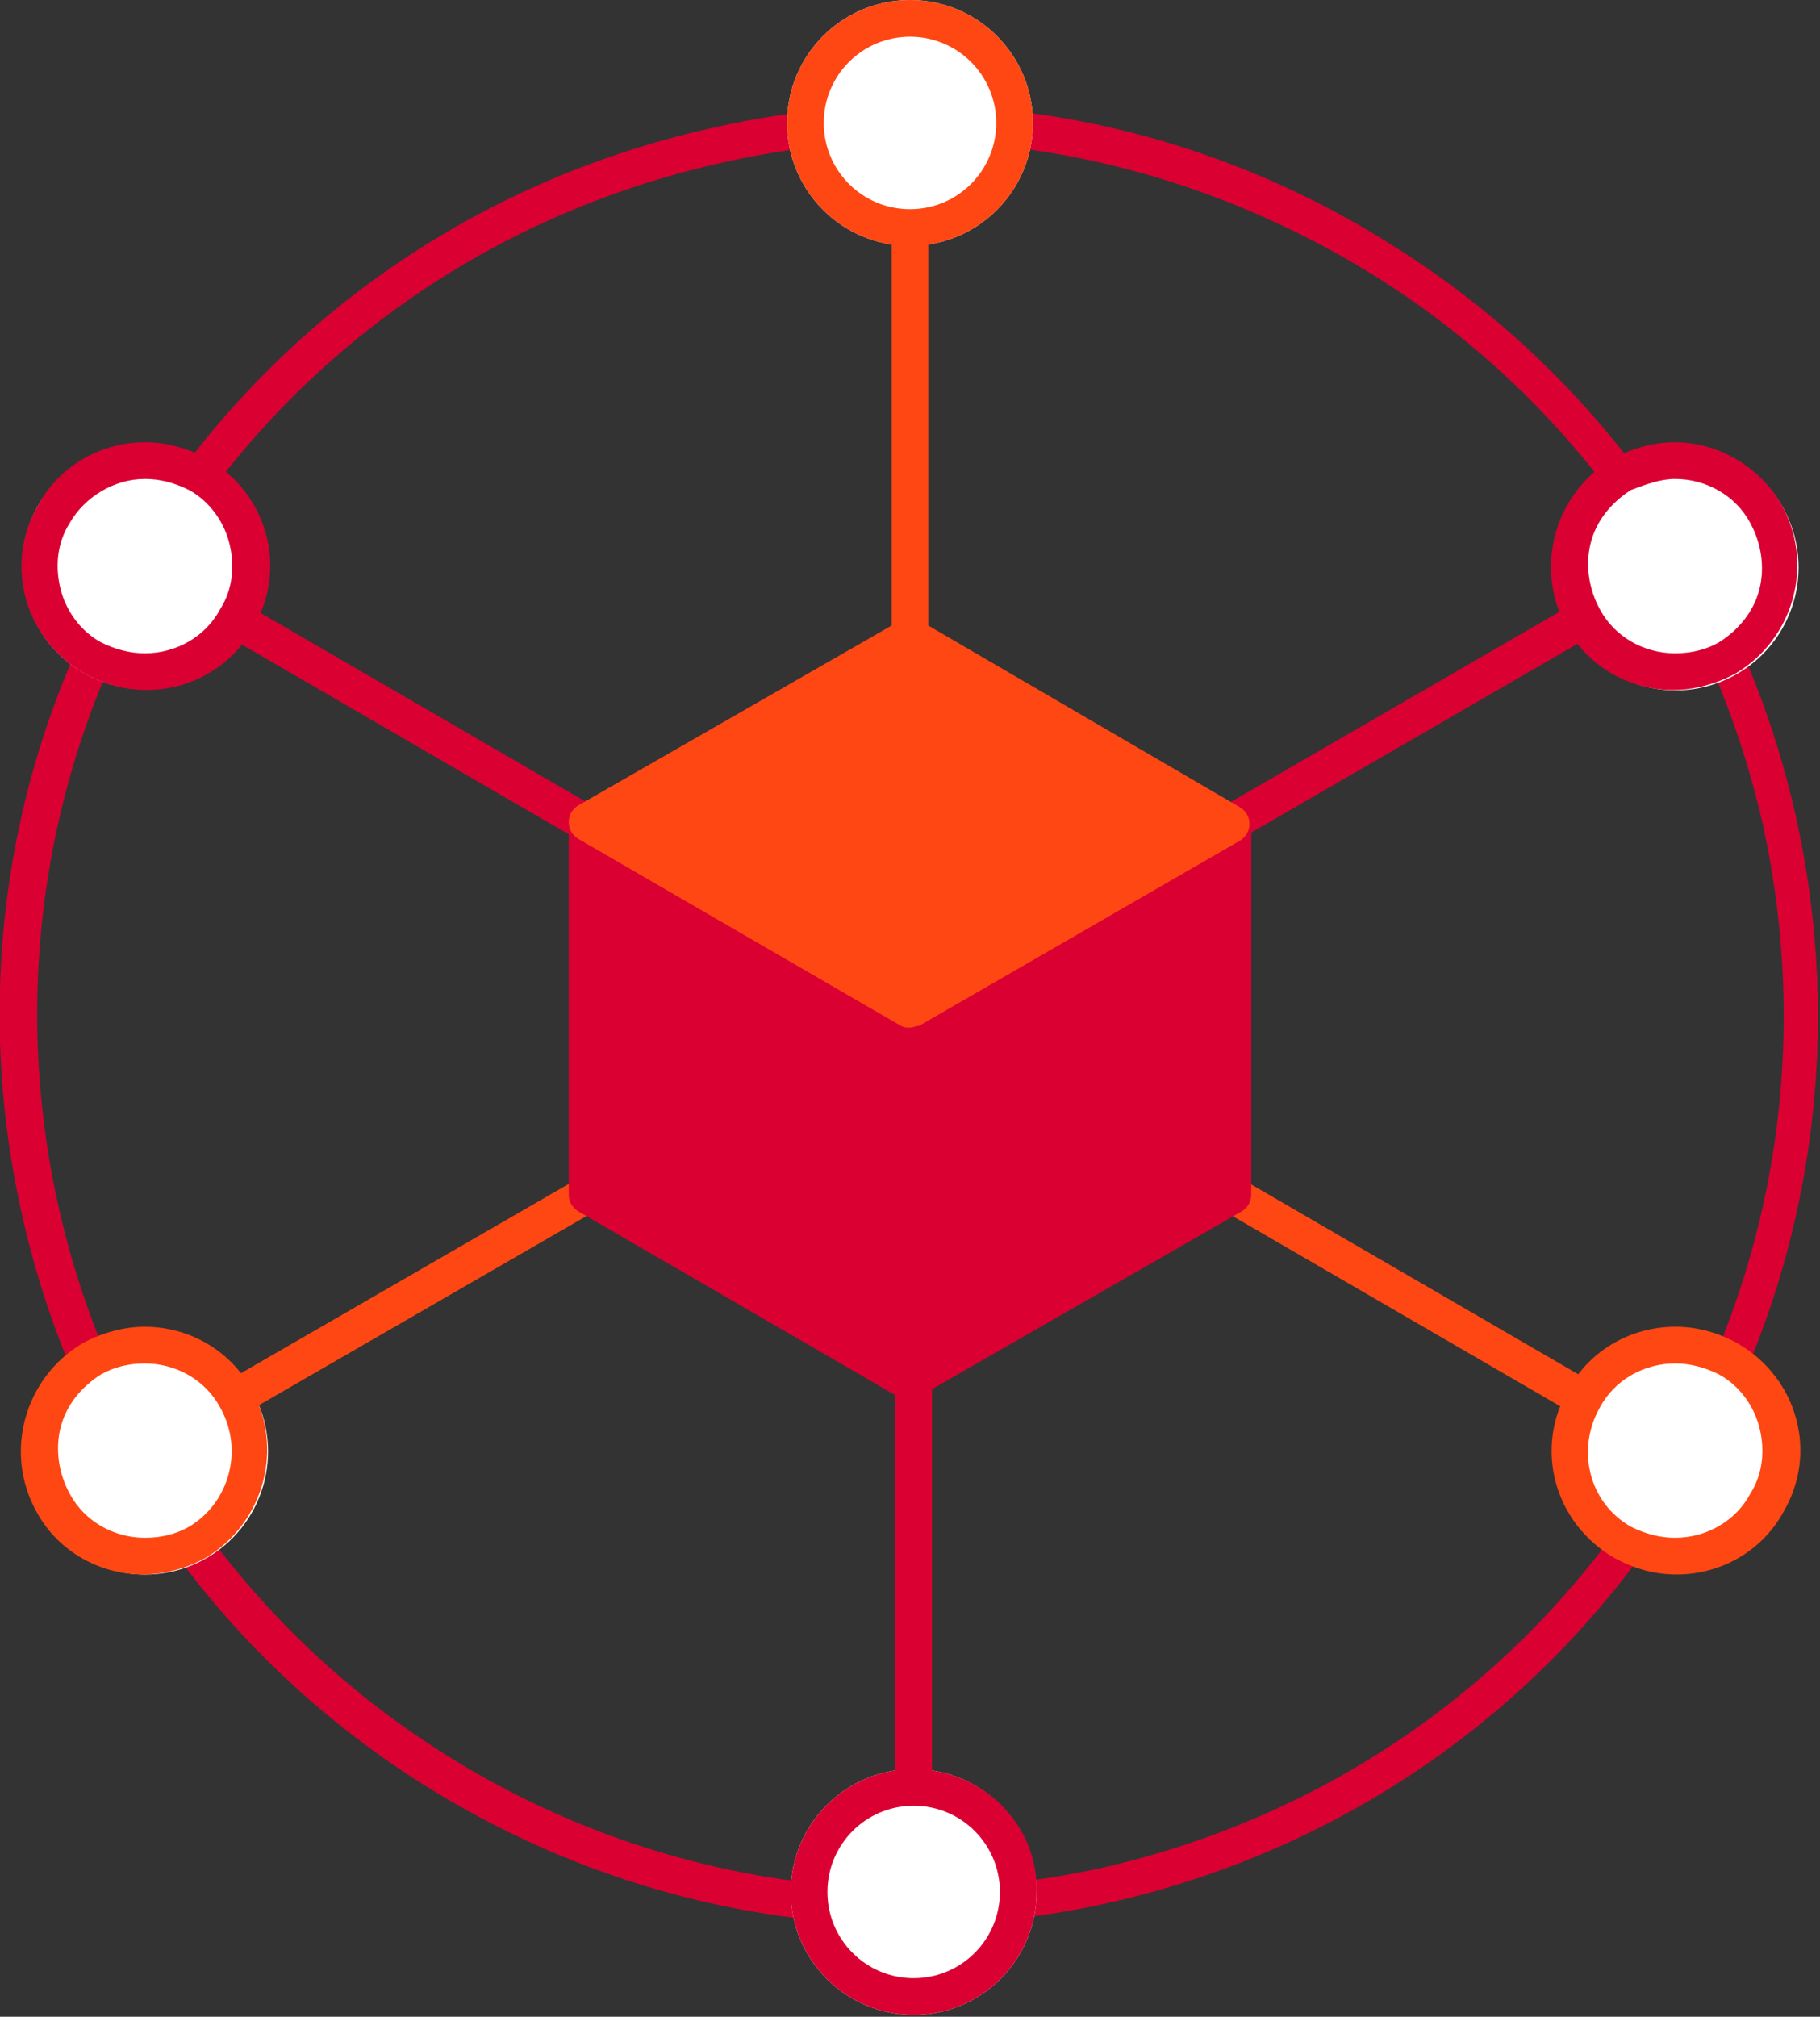 <?xml version="1.0" encoding="utf-8"?>
<!-- Generator: Adobe Illustrator 24.2.1, SVG Export Plug-In . SVG Version: 6.00 Build 0)  -->
<svg version="1.1" id="Layer_1" xmlns="http://www.w3.org/2000/svg" xmlns:xlink="http://www.w3.org/1999/xlink" x="0px" y="0px"
	 width="99.2px" height="109.9px" viewBox="0 0 99.2 109.9" style="enable-background:new 0 0 99.2 109.9;" xml:space="preserve">
<rect x="0" y="0" width="99.2" height="109.9" fill="#333333" stroke="none"/>
<style type="text/css">
	.st0{fill:#DB0032;}
	.st1{fill:#FFFFFF;}
	.st2{fill:#FF4713;}
</style>
<g>
	<path class="st0" d="M49.5,104.9c-9.3,0-18.4-2.6-26.5-7.7c-11.2-7.1-18.9-18.1-21.8-31c-2.9-12.9-0.6-26.2,6.5-37.4
		c7.1-11.2,18.1-18.9,31-21.8C51.7,4,65,6.4,76.1,13.5c23.1,14.6,29.9,45.3,15.3,68.4c-7.1,11.2-18.1,18.9-31,21.8
		C56.8,104.5,53.1,104.9,49.5,104.9z M49.7,7.7c-3.5,0-7,0.4-10.5,1.2c-12.4,2.8-23,10.2-29.8,20.9C-4.6,52,1.9,81.4,24.1,95.5
		c10.7,6.8,23.5,9,35.9,6.3c12.4-2.8,23-10.2,29.8-20.9c6.8-10.7,9-23.5,6.3-35.9c-2.8-12.4-10.2-23-20.9-29.8
		C67.4,10.3,58.6,7.7,49.7,7.7z"/>
	<g>
		<g>
			<g>
				<circle class="st1" cx="49.6" cy="6.7" r="6.7"/>
				<path class="st2" d="M49.6,2c2.6,0,4.7,2.1,4.7,4.7s-2.1,4.7-4.7,4.7c-2.6,0-4.7-2.1-4.7-4.7S47,2,49.6,2 M49.6,0
					c-3.7,0-6.7,3-6.7,6.7c0,3.7,3,6.7,6.7,6.7c3.7,0,6.7-3,6.7-6.7C56.3,3,53.3,0,49.6,0L49.6,0z"/>
			</g>
			<rect x="48.6" y="12.5" class="st2" width="2" height="22.4"/>
		</g>
		<g>
			<g>
				<ellipse transform="matrix(0.519 -0.855 0.855 0.519 -22.617 21.578)" class="st1" cx="7.9" cy="30.9" rx="6.7" ry="6.7"/>
				<path class="st0" d="M7.9,26.1L7.9,26.1c0.8,0,1.6,0.2,2.4,0.6c1.1,0.6,1.9,1.7,2.2,2.9c0.3,1.2,0.2,2.5-0.5,3.6
					c-0.8,1.5-2.4,2.4-4.1,2.4c-0.8,0-1.6-0.2-2.4-0.6c-1.1-0.6-1.9-1.7-2.2-2.9c-0.3-1.2-0.2-2.5,0.5-3.6
					C4.6,27.1,6.2,26.1,7.9,26.1 M7.9,24.1c-2.3,0-4.6,1.2-5.8,3.4c-1.9,3.2-0.8,7.3,2.5,9.2c1.1,0.6,2.2,0.9,3.4,0.9
					c2.3,0,4.6-1.2,5.8-3.4c1.9-3.2,0.8-7.3-2.5-9.2C10.2,24.4,9,24.1,7.9,24.1L7.9,24.1z"/>
			</g>
			
				<rect x="21.5" y="28.2" transform="matrix(0.502 -0.865 0.865 0.502 -22.795 39.106)" class="st0" width="2" height="22.3"/>
		</g>
		<g>
			<g>
				
					<ellipse transform="matrix(0.855 -0.519 0.519 0.855 -2.769 51.885)" class="st1" cx="91.3" cy="30.9" rx="6.7" ry="6.7"/>
				<path class="st0" d="M91.3,26.1c1.7,0,3.3,0.9,4.1,2.4c0.6,1.1,0.8,2.4,0.5,3.6c-0.3,1.2-1.1,2.2-2.2,2.9
					c-0.7,0.4-1.5,0.6-2.4,0.6c-1.7,0-3.3-0.9-4.1-2.4c-0.6-1.1-0.8-2.4-0.5-3.6c0.3-1.2,1.1-2.2,2.2-2.9
					C89.7,26.4,90.5,26.1,91.3,26.1 M91.3,24.1c-1.1,0-2.3,0.3-3.4,0.9c-3.2,1.9-4.3,6-2.5,9.2c1.2,2.2,3.5,3.4,5.8,3.4
					c1.1,0,2.3-0.3,3.4-0.9c3.2-1.9,4.3-6,2.5-9.2C95.9,25.4,93.6,24.1,91.3,24.1L91.3,24.1z"/>
			</g>
			
				<rect x="65.8" y="38.3" transform="matrix(0.866 -0.501 0.501 0.866 -9.395 43.68)" class="st0" width="21.6" height="2"/>
		</g>
		<g>
			<g>
				
					<ellipse transform="matrix(0.855 -0.519 0.519 0.855 -39.898 15.571)" class="st1" cx="7.9" cy="79.1" rx="6.7" ry="6.7"/>
				<path class="st2" d="M7.9,74.3L7.9,74.3c1.7,0,3.3,0.9,4.1,2.4c1.3,2.3,0.5,5.2-1.7,6.5c-0.7,0.4-1.5,0.6-2.4,0.6
					c-1.7,0-3.3-0.9-4.1-2.4c-0.6-1.1-0.8-2.4-0.5-3.6c0.3-1.2,1.1-2.2,2.2-2.9C6.2,74.5,7,74.3,7.9,74.3 M7.9,72.3
					c-1.1,0-2.3,0.3-3.4,0.9c-3.2,1.9-4.3,6-2.5,9.2c1.2,2.2,3.5,3.4,5.8,3.4c1.1,0,2.3-0.3,3.4-0.9c3.2-1.9,4.3-6,2.5-9.2
					C12.5,73.5,10.2,72.3,7.9,72.3L7.9,72.3z"/>
			</g>
			
				<rect x="11.6" y="69.5" transform="matrix(0.866 -0.5 0.5 0.866 -32.254 20.785)" class="st2" width="22.1" height="2"/>
		</g>
		<g>
			<g>
				<circle class="st1" cx="49.8" cy="103.1" r="6.7"/>
				<path class="st0" d="M49.8,98.4c2.6,0,4.7,2.1,4.7,4.7s-2.1,4.7-4.7,4.7s-4.7-2.1-4.7-4.7C45.1,100.5,47.2,98.4,49.8,98.4
					 M49.8,96.4c-3.7,0-6.7,3-6.7,6.7c0,3.7,3,6.7,6.7,6.7c3.7,0,6.7-3,6.7-6.7C56.6,99.4,53.5,96.4,49.8,96.4L49.8,96.4z"/>
			</g>
			<rect x="48.8" y="55.4" class="st0" width="2" height="41.8"/>
		</g>
		<g>
			<g>
				
					<ellipse transform="matrix(0.519 -0.855 0.855 0.519 -23.667 116.054)" class="st1" cx="91.3" cy="79.1" rx="6.7" ry="6.7"/>
				<path class="st2" d="M91.3,74.3c0.8,0,1.6,0.2,2.4,0.6c1.1,0.6,1.9,1.7,2.2,2.9c0.3,1.2,0.2,2.5-0.5,3.6
					c-0.8,1.5-2.4,2.4-4.1,2.4c-0.8,0-1.6-0.2-2.4-0.6c-2.3-1.3-3-4.2-1.7-6.5C88,75.2,89.6,74.3,91.3,74.3 M91.3,72.3
					c-2.3,0-4.6,1.2-5.8,3.4c-1.9,3.2-0.8,7.3,2.5,9.2c1.1,0.6,2.2,0.9,3.4,0.9c2.3,0,4.6-1.2,5.8-3.4c1.9-3.2,0.8-7.3-2.5-9.2
					C93.6,72.6,92.5,72.3,91.3,72.3L91.3,72.3z"/>
			</g>
			
				<rect x="75.5" y="59.6" transform="matrix(0.502 -0.865 0.865 0.502 -22.919 101.281)" class="st2" width="2" height="22"/>
		</g>
	</g>
	<g>
		<polyline class="st0" points="32,45.1 32,65.1 49.6,75.3 67.1,65.1 67.1,45.1 		"/>
		<path class="st0" d="M49.6,76.3c-0.2,0-0.3,0-0.5-0.1L31.5,66c-0.3-0.2-0.5-0.5-0.5-0.9v-20c0-0.6,0.4-1,1-1c0.6,0,1,0.4,1,1v19.4
			l16.6,9.6l16.6-9.6V45.1c0-0.6,0.4-1,1-1s1,0.4,1,1v20c0,0.4-0.2,0.7-0.5,0.9L50.1,76.1C49.9,76.2,49.8,76.3,49.6,76.3z"/>
	</g>
	<g>
		<polygon class="st2" points="67.1,44.9 49.6,34.7 32,44.9 49.6,55 		"/>
		<path class="st2" d="M49.6,56c-0.2,0-0.3,0-0.5-0.1L31.5,45.7c-0.3-0.2-0.5-0.5-0.5-0.9s0.2-0.7,0.5-0.9l17.6-10.1
			c0.3-0.2,0.7-0.2,1,0L67.6,44c0.3,0.2,0.5,0.5,0.5,0.9s-0.2,0.7-0.5,0.9L50.1,55.9C49.9,55.9,49.8,56,49.6,56z M34,44.9l15.6,9
			l15.6-9l-15.6-9L34,44.9z"/>
	</g>
</g>
</svg>
